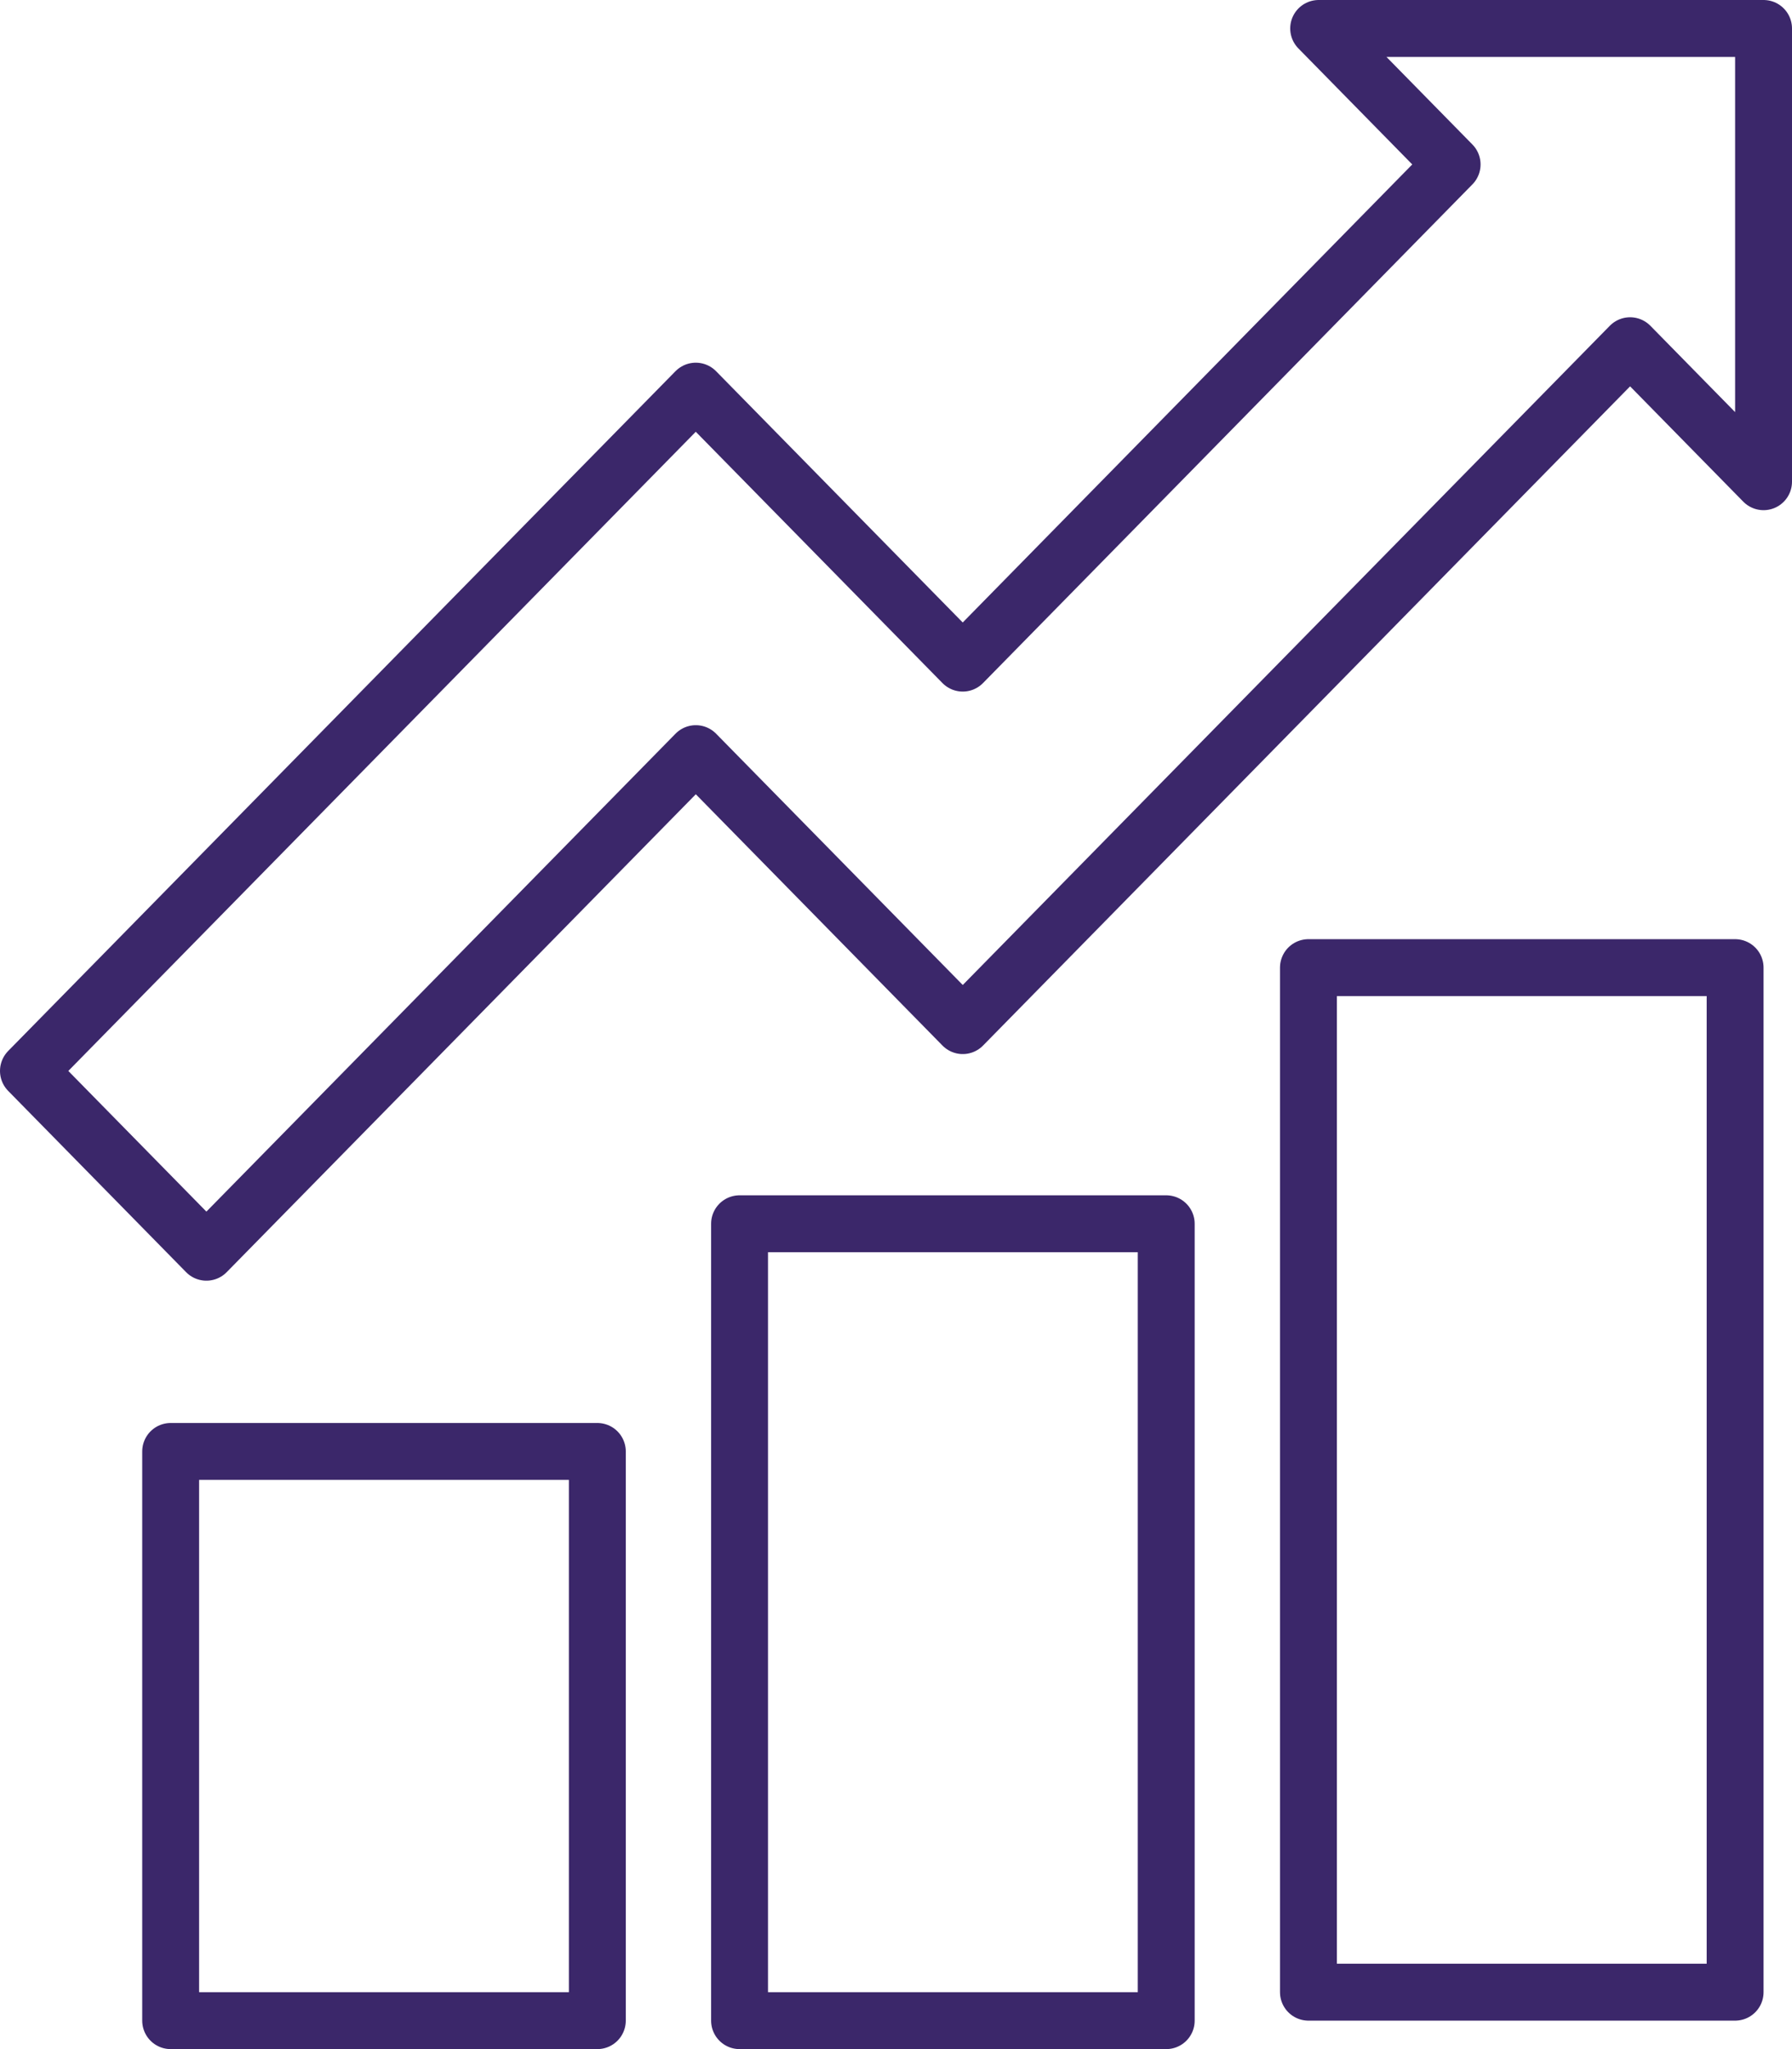 <svg xmlns="http://www.w3.org/2000/svg" width="63" height="72" viewBox="0 0 63 72">
  <g id="Group_6" data-name="Group 6" transform="translate(1 1)">
    <path id="Stroke_1" data-name="Stroke 1" d="M0,36H15V0H0Z" transform="translate(45 33)" fill="none" stroke="#3B276A" stroke-linejoin="round" stroke-miterlimit="10" stroke-width="2"/>
    <path id="Stroke_3" data-name="Stroke 3" d="M0,20H15V0H0Z" transform="translate(5 50)" fill="none" stroke="#3B276A" stroke-linejoin="round" stroke-miterlimit="10" stroke-width="2"/>
    <path id="Stroke_4" data-name="Stroke 4" d="M0,28H15V0H0Z" transform="translate(25 42)" fill="none" stroke="#3B276A" stroke-linejoin="round" stroke-miterlimit="10" stroke-width="2"/>
    <path id="Stroke_5" data-name="Stroke 5" d="M6.256,43,23.462,25.481l9.385,9.556L56.308,11.148,61,15.926V0H45.359l4.692,4.778L32.846,22.3l-9.385-9.556L0,36.63Z" fill="none" stroke="#3B276A" stroke-linejoin="round" stroke-miterlimit="10" stroke-width="2"/>
  </g>
</svg>
